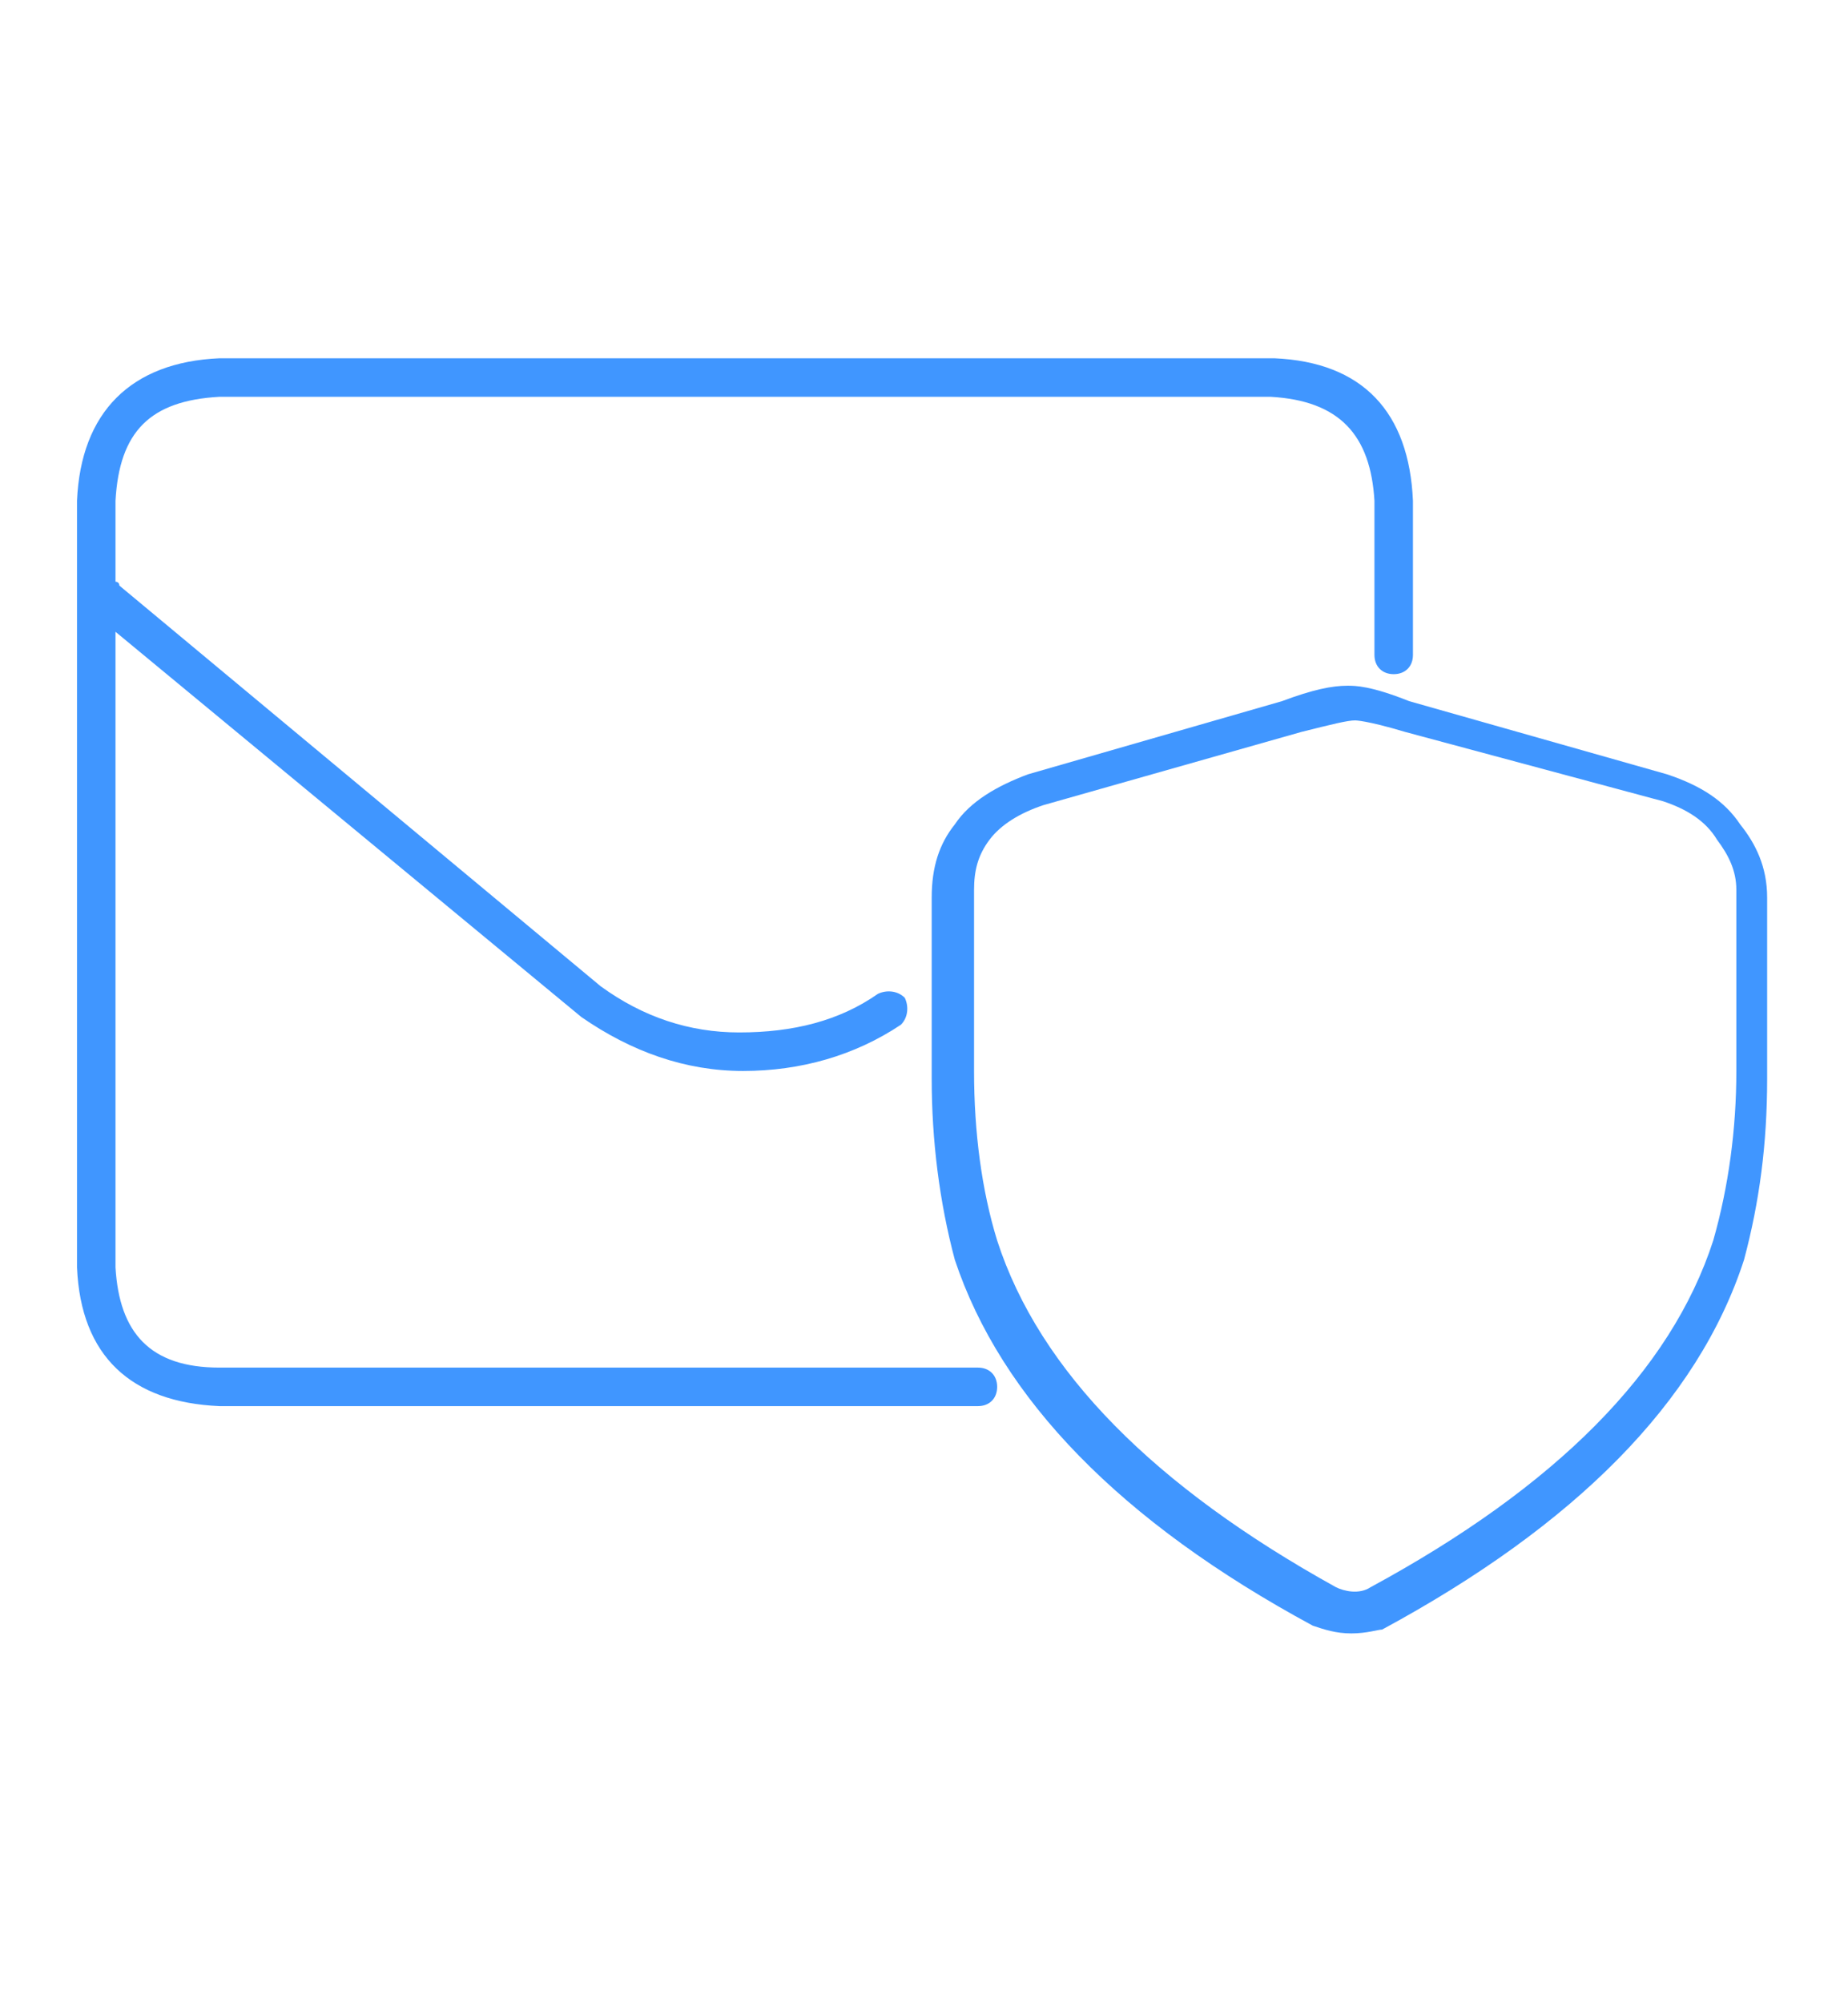 <?xml version="1.0" encoding="utf-8"?>
<!-- Generator: Adobe Illustrator 27.9.0, SVG Export Plug-In . SVG Version: 6.00 Build 0)  -->
<svg version="1.1" id="Calque_1" xmlns="http://www.w3.org/2000/svg" xmlns:xlink="http://www.w3.org/1999/xlink" x="0px" y="0px"
	 viewBox="0 0 48 52" style="enable-background:new 0 0 48 52;" xml:space="preserve">
<style type="text/css">
	.st0{fill:none;}
	.st1{fill:#4096FF;}
</style>
<g>
	<rect class="st0" width="48" height="52"/>
</g>
<g>
	<path class="st1" d="M35.1,42.4c-0.4,0-0.7-0.1-1-0.2c-5-2.7-8.1-5.9-9.3-9.5c-0.4-1.5-0.6-3.1-0.6-4.7v-4.7c0-0.8,0.2-1.4,0.6-1.9
		c0.4-0.6,1.1-1,1.9-1.3c0,0,0,0,0,0l6.6-1.9c0.8-0.3,1.3-0.4,1.7-0.4c0.2,0,0.6,0,1.6,0.4l6.7,1.9c0.9,0.3,1.5,0.7,1.9,1.3
		c0.4,0.5,0.7,1.1,0.7,1.9v4.7c0,1.7-0.2,3.2-0.6,4.7c-1.2,3.7-4.4,6.9-9.4,9.6C35.8,42.3,35.5,42.4,35.1,42.4z M27.1,20.9
		c-0.6,0.2-1.1,0.5-1.4,0.9c-0.3,0.4-0.4,0.8-0.4,1.3v4.7c0,1.6,0.2,3.1,0.6,4.4c1.1,3.4,4.1,6.4,8.8,9c0.2,0.1,0.6,0.2,0.9,0
		c4.8-2.6,7.8-5.6,8.9-9c0.4-1.4,0.6-2.9,0.6-4.4v-4.7c0-0.5-0.2-0.9-0.5-1.3c-0.3-0.5-0.8-0.8-1.4-1L36.5,19
		c-1-0.3-1.3-0.3-1.3-0.3c-0.2,0-0.6,0.1-1.4,0.3L27.1,20.9z M25.4,36.5H5.7c-2.3-0.1-3.6-1.3-3.7-3.6V13c0.1-2.3,1.4-3.6,3.7-3.7
		h27.4c2.3,0.1,3.5,1.4,3.6,3.7v4c0,0.3-0.2,0.5-0.5,0.5c-0.3,0-0.5-0.2-0.5-0.5v-4c-0.1-1.7-0.9-2.6-2.7-2.7H5.7
		C3.9,10.4,3.1,11.2,3,13v2.1c0,0,0.1,0,0.1,0.1l12.5,10.4c1.1,0.8,2.3,1.2,3.6,1.2c1.4,0,2.6-0.3,3.6-1c0.2-0.1,0.5-0.1,0.7,0.1
		c0.1,0.2,0.1,0.5-0.1,0.7c-1.2,0.8-2.6,1.2-4.1,1.2c-1.5,0-2.9-0.5-4.2-1.4L3,16.4v16.5c0.1,1.7,0.9,2.6,2.7,2.6h19.7
		c0.3,0,0.5,0.2,0.5,0.5S25.7,36.5,25.4,36.5z"/>
</g>
</svg>
